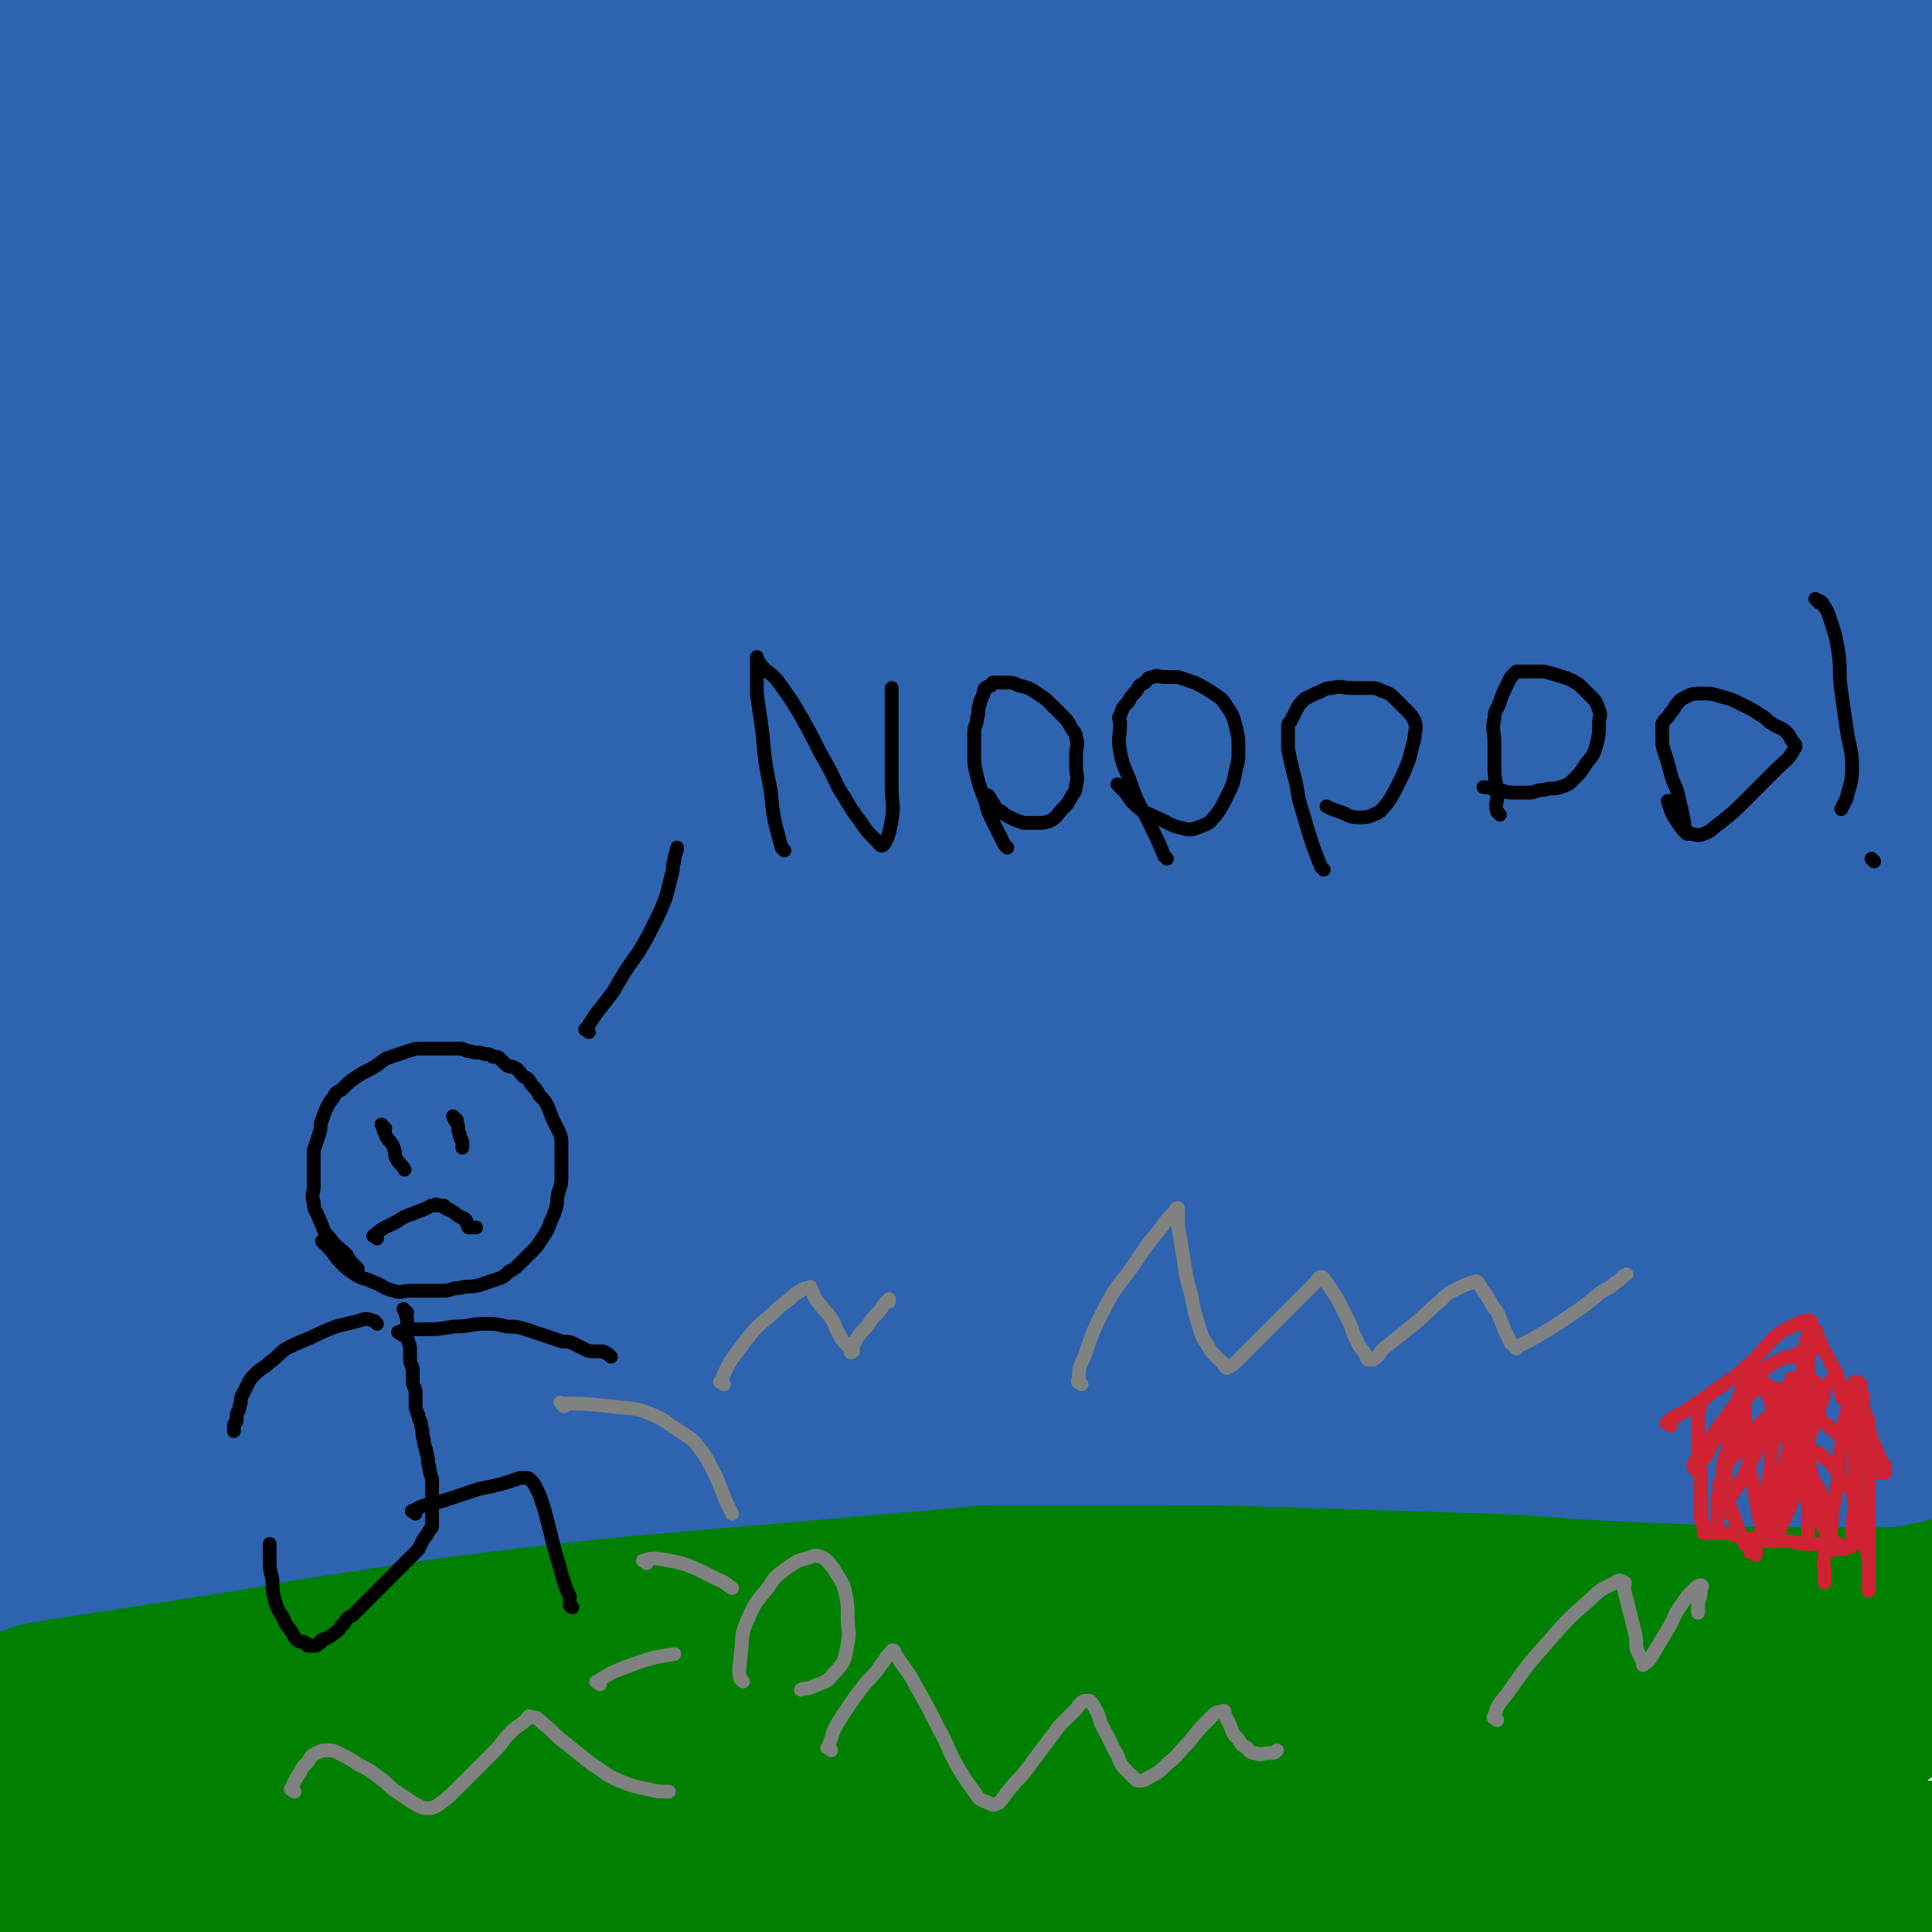 <svg viewBox='0 0 702 702' version='1.1' xmlns='http://www.w3.org/2000/svg' xmlns:xlink='http://www.w3.org/1999/xlink'><g fill='none' stroke='#008000' stroke-width='70' stroke-linecap='round' stroke-linejoin='round'><path d='M97,584c-1,-1 -2,-2 -1,-1 14,0 15,1 30,2 20,2 20,2 41,3 25,2 25,2 51,3 28,1 28,1 56,2 25,0 25,0 51,0 27,0 27,0 54,0 23,0 23,0 46,-1 20,-1 20,-1 40,-2 16,-1 16,0 33,-1 14,-1 14,-1 29,-2 11,0 11,0 22,0 6,0 6,0 12,0 1,0 4,0 3,0 -11,0 -14,1 -27,1 -27,1 -27,0 -53,1 -31,1 -31,1 -61,3 -32,2 -32,2 -65,4 -30,2 -30,2 -60,5 -28,2 -28,3 -57,5 -27,2 -27,1 -54,3 -25,2 -25,2 -51,4 -22,2 -22,2 -43,3 -15,1 -15,1 -30,1 -11,0 -11,0 -22,0 -4,0 -7,0 -8,0 -1,0 3,0 5,0 14,-1 14,-1 28,-2 27,-2 27,-3 54,-5 27,-2 27,-1 54,-2 31,-1 31,-1 62,-2 30,-1 30,-2 60,-3 29,-1 29,-1 58,-2 27,-1 27,-1 54,-2 26,-1 26,-1 51,-3 25,-2 24,-3 49,-4 24,-2 24,-1 48,-2 21,-1 21,0 43,-1 18,0 18,-1 35,-1 13,0 14,0 27,0 8,0 8,1 16,1 4,0 8,0 8,0 -2,0 -6,0 -12,0 -30,0 -30,-1 -60,-1 -30,0 -30,0 -61,0 -29,0 -29,0 -59,0 -33,0 -33,0 -65,0 -32,0 -32,0 -64,0 -29,0 -29,0 -58,0 -30,0 -30,-1 -61,0 -28,0 -28,1 -57,2 -27,1 -27,1 -54,3 -25,2 -24,3 -49,5 -21,2 -21,2 -43,3 -17,1 -17,1 -35,2 -8,0 -13,0 -16,0 -2,0 3,-1 6,-1 31,-4 31,-3 61,-7 25,-3 25,-4 50,-7 30,-3 30,-3 60,-5 31,-3 31,-3 63,-5 29,-2 29,-1 59,-2 30,-1 30,-2 61,-3 29,-1 29,-1 58,-2 26,-1 26,-1 52,-2 22,-1 22,-1 45,-2 23,-1 23,-1 45,-2 21,-1 21,-1 42,-1 18,0 18,0 36,0 15,0 15,1 30,1 12,0 12,0 24,0 5,0 5,0 11,0 4,0 5,0 7,0 1,0 -1,0 -2,0 -2,0 -2,0 -3,0 -10,0 -10,1 -20,1 -23,1 -23,0 -46,1 -24,1 -24,2 -48,4 -25,2 -25,2 -51,4 -30,2 -30,2 -60,5 -30,3 -30,3 -61,5 -30,2 -30,2 -60,4 -29,2 -29,3 -57,5 -26,2 -26,2 -52,4 -22,2 -22,2 -44,4 -18,2 -18,2 -36,3 -14,1 -14,1 -28,2 -9,1 -9,0 -17,1 -4,0 -4,1 -8,1 -1,0 -2,0 -1,0 1,0 2,0 4,0 13,0 13,0 25,0 26,0 26,0 52,1 27,1 27,2 53,3 28,1 28,1 55,2 30,1 30,1 59,2 29,1 29,1 58,1 23,0 23,0 45,0 23,0 23,0 45,-1 23,-1 23,-1 46,-1 18,-1 18,0 36,-1 16,0 16,-1 32,-1 12,0 12,0 23,1 11,0 11,0 22,1 6,0 6,0 12,1 3,0 4,0 6,1 0,0 0,1 -1,1 -4,1 -4,0 -8,1 -23,3 -22,4 -45,7 -28,4 -28,4 -57,7 -25,3 -25,4 -50,6 -28,3 -28,3 -57,5 -30,2 -30,1 -59,3 -24,1 -24,2 -48,3 -26,1 -26,1 -53,2 -29,1 -29,2 -57,3 -26,1 -26,1 -52,2 -24,1 -24,1 -47,1 -20,0 -20,0 -40,-1 -17,-1 -17,-1 -34,-2 -13,-1 -13,0 -26,-1 -10,0 -10,-1 -19,-1 -2,0 -5,0 -4,0 0,0 2,0 4,0 12,1 12,1 24,2 25,1 25,1 50,2 25,1 25,1 51,2 29,1 29,2 58,3 32,1 32,0 63,2 28,2 28,3 55,5 28,2 28,2 56,4 25,2 25,3 50,5 25,2 25,1 50,2 22,1 22,1 45,1 20,0 20,-1 40,-1 17,0 17,0 35,0 11,0 11,0 23,0 7,0 7,-1 14,-1 3,0 5,0 6,0 1,0 -1,0 -2,0 -5,0 -5,0 -9,0 -18,0 -18,0 -37,0 -22,0 -22,0 -45,0 -25,0 -25,0 -51,1 -33,1 -33,2 -67,4 -31,2 -31,2 -62,4 -28,2 -28,1 -56,3 -28,2 -28,2 -56,3 -30,2 -30,2 -60,3 -27,1 -27,2 -54,2 -19,0 -19,0 -38,-1 -19,-1 -19,-1 -37,-2 -18,-1 -18,-1 -35,-3 -14,-2 -14,-2 -28,-4 -6,-1 -6,-1 -11,-3 -3,-1 -3,-1 -5,-2 0,0 0,-1 0,-1 1,-1 1,-1 2,-1 2,-1 2,0 3,-1 2,-1 2,-1 3,-2 2,-1 2,-1 3,-2 2,-1 2,-1 3,-2 2,-1 2,-1 3,-2 1,-1 1,-1 2,-2 1,-1 0,-1 1,-2 1,-1 1,-1 2,-2 0,-1 0,-1 0,-2 0,-1 0,-1 0,-2 0,-1 0,-1 0,-1 0,-1 0,-1 0,-2 0,-1 0,-1 0,-2 0,-1 0,-1 0,-2 1,-2 1,-1 2,-3 1,-1 0,-1 1,-2 1,-2 1,-2 2,-3 2,-2 1,-2 3,-4 2,-2 2,-2 4,-4 2,-2 2,-2 5,-4 3,-2 3,-2 6,-4 4,-2 4,-2 8,-4 4,-2 4,-2 8,-4 4,-2 4,-2 8,-4 10,-4 10,-5 21,-8 16,-6 16,-6 32,-10 18,-5 18,-6 35,-9 18,-4 18,-3 37,-5 21,-2 21,-2 42,-4 23,-2 23,-1 46,-3 22,-1 22,-2 44,-3 21,-1 21,-1 42,-2 20,-1 20,-1 40,-1 18,0 18,0 37,0 15,0 15,0 31,0 10,0 10,0 20,1 4,0 12,1 9,1 -17,0 -25,-1 -49,-1 -27,-1 -27,-1 -55,-1 -31,0 -31,0 -62,0 -32,0 -32,1 -65,1 -30,1 -30,0 -61,1 -30,1 -30,1 -60,3 -28,1 -28,1 -57,3 -26,1 -26,1 -52,3 -21,1 -21,1 -42,3 -4,0 -6,1 -8,2 -1,0 1,0 3,0 24,1 24,1 48,1 29,0 29,-1 59,-1 28,-1 28,0 57,-1 30,-1 30,-1 60,-2 30,-1 30,0 60,0 29,0 29,-1 58,-1 29,-1 29,-1 58,-1 28,0 28,0 55,0 26,0 26,-1 52,-1 27,-1 27,0 55,-1 24,0 24,0 47,-1 20,-1 20,-2 39,-2 16,-1 16,0 31,0 10,0 10,-1 21,-1 4,0 4,0 8,0 2,0 4,0 5,0 0,0 -2,1 -2,1 0,1 1,0 2,0 0,0 0,1 0,1 0,1 0,1 0,1 0,1 0,1 0,1 -1,2 -1,1 -2,3 -2,5 -1,5 -4,9 -5,7 -5,7 -11,13 -8,8 -7,9 -16,15 -13,9 -14,7 -27,15 -10,5 -9,6 -19,11 -8,4 -8,4 -16,8 -6,3 -5,3 -11,6 -4,2 -4,1 -7,3 -2,1 -3,2 -3,3 0,0 1,-1 2,-1 2,0 3,0 5,1 12,3 12,3 24,5 11,2 11,3 22,4 12,2 12,1 24,2 10,0 10,0 20,0 6,0 6,0 11,0 3,0 4,0 6,0 1,0 0,1 0,1 0,1 0,2 -1,2 -5,3 -5,2 -10,4 -12,4 -12,4 -23,7 -15,4 -15,4 -30,7 -12,3 -12,3 -25,5 -10,2 -10,2 -20,3 -7,1 -7,1 -14,2 -4,0 -7,1 -7,0 0,0 2,-1 5,-2 13,-3 13,-3 27,-5 15,-3 15,-2 31,-4 15,-2 15,-3 31,-5 12,-2 12,-2 24,-4 '/></g>
<g fill='none' stroke='#2D63AF' stroke-width='70' stroke-linecap='round' stroke-linejoin='round'><path d='M63,483c-1,-1 -1,-1 -1,-1 -1,-1 -1,-1 -1,-1 -1,-1 -2,0 -1,0 0,0 0,0 1,0 2,0 2,0 5,0 18,1 18,1 37,2 30,2 30,2 60,3 35,2 35,2 70,3 36,1 36,1 72,2 38,1 38,2 76,3 33,1 33,1 66,2 29,1 29,1 57,2 24,1 24,1 48,2 20,1 20,0 40,1 14,1 14,1 27,2 7,0 7,0 13,0 2,0 3,0 3,0 0,0 -1,0 -3,0 -18,-1 -18,-1 -37,-2 -29,-2 -29,-2 -58,-4 -31,-2 -31,-3 -61,-4 -35,-2 -35,-1 -69,-2 -33,-1 -33,-1 -67,-1 -30,0 -30,0 -60,1 -28,1 -28,0 -57,2 -28,2 -28,2 -56,5 -26,3 -26,3 -52,6 -20,3 -20,3 -40,5 -15,2 -15,1 -30,3 -12,1 -12,2 -23,3 -3,0 -7,0 -6,0 4,0 8,-1 16,-1 25,-2 25,-2 51,-3 24,-1 24,-2 48,-2 28,-1 28,0 55,0 33,0 33,0 65,1 31,0 31,1 62,1 33,1 33,1 66,1 29,0 29,0 58,0 28,0 28,0 55,0 27,0 27,0 54,0 23,0 23,-1 45,0 18,0 18,1 36,2 14,1 14,1 28,2 11,1 11,1 21,2 5,0 5,1 9,1 2,0 4,0 5,0 0,0 -2,0 -3,0 -1,0 -1,1 -2,1 -21,0 -21,0 -43,0 -24,-1 -24,-1 -49,-2 -25,-1 -25,-2 -51,-3 -32,-1 -32,-1 -65,-2 -31,-1 -31,-1 -63,-1 -32,0 -32,0 -63,0 -29,0 -29,0 -57,0 -28,0 -28,0 -56,1 -24,1 -24,1 -49,3 -22,2 -22,2 -44,4 -18,2 -18,1 -36,3 -13,2 -13,2 -26,4 -8,1 -8,2 -16,3 -4,1 -4,1 -7,1 -1,0 -2,0 -1,0 0,0 1,0 2,0 0,0 0,1 0,2 0,0 1,-1 1,-1 1,0 1,0 1,0 1,0 0,1 0,1 -2,1 -2,1 -4,2 -8,2 -8,2 -16,4 -9,3 -10,2 -19,5 -9,3 -9,3 -17,6 -7,2 -7,1 -13,4 -2,1 -2,1 -3,3 0,1 0,2 0,2 0,0 0,-1 0,-1 10,-2 10,-2 21,-4 26,-4 26,-4 52,-8 27,-4 27,-5 55,-9 32,-5 32,-5 64,-9 35,-4 35,-4 70,-7 35,-3 35,-3 69,-6 37,-3 37,-4 73,-7 34,-3 34,-3 67,-6 30,-3 30,-3 60,-5 30,-2 30,-2 60,-3 25,-1 25,-1 50,-2 21,-1 21,-1 42,-2 11,0 11,0 22,0 4,0 7,0 8,0 1,0 -2,0 -5,0 -31,-1 -31,-1 -62,-3 -31,-2 -31,-2 -63,-4 -32,-2 -32,-2 -63,-4 -39,-2 -39,-3 -77,-5 -36,-2 -36,-2 -72,-3 -34,-1 -34,-1 -68,-2 -33,-1 -33,-1 -65,-1 -29,0 -29,0 -58,0 -26,0 -26,0 -52,1 -22,1 -22,1 -45,2 -18,1 -18,1 -36,1 -11,0 -11,0 -23,0 -2,0 -3,-1 -5,-1 0,0 0,0 1,0 21,-1 21,-1 41,-3 33,-3 33,-4 66,-7 36,-3 36,-2 73,-4 43,-2 43,-2 86,-4 40,-2 40,-1 80,-2 38,-1 38,-1 75,-2 32,-1 32,-1 65,-2 31,-1 31,-1 62,-2 30,-1 30,-1 59,-2 21,-1 21,-1 43,-2 12,0 12,0 24,0 2,0 4,0 5,0 0,0 -2,1 -3,1 -24,2 -24,2 -48,3 -41,2 -41,2 -82,3 -42,1 -42,1 -83,2 -47,1 -47,0 -93,1 -44,0 -44,0 -87,1 -35,0 -35,0 -69,1 -35,1 -35,1 -70,2 -29,1 -29,2 -58,3 -26,1 -26,1 -52,2 -20,1 -20,1 -41,1 -7,0 -9,0 -13,0 -1,0 1,0 2,0 30,-3 30,-2 61,-6 30,-4 30,-5 60,-9 36,-5 37,-4 74,-8 39,-4 39,-4 79,-8 40,-3 40,-3 80,-6 37,-2 37,-2 73,-4 35,-2 35,-1 69,-3 31,-1 31,-1 63,-3 28,-1 28,-1 57,-3 21,-2 21,-2 43,-4 17,-2 17,-2 33,-4 7,-1 7,-2 14,-3 2,0 5,0 5,0 -1,0 -3,0 -5,0 -29,0 -29,-1 -58,-1 -36,-1 -36,-1 -72,-1 -44,0 -44,0 -87,1 -45,1 -45,1 -91,3 -37,2 -37,2 -75,4 -37,2 -37,2 -75,5 -34,3 -34,3 -68,6 -30,3 -30,3 -59,6 -26,3 -26,3 -51,5 -24,2 -24,1 -48,2 -11,0 -12,0 -22,0 -1,0 -3,-1 -2,-1 46,-7 47,-7 95,-13 33,-4 33,-4 66,-8 35,-4 35,-3 71,-7 36,-3 36,-3 73,-7 36,-3 36,-3 72,-7 33,-3 33,-4 67,-7 32,-3 32,-3 64,-6 30,-3 30,-4 60,-7 27,-3 27,-3 55,-6 23,-3 23,-4 47,-7 16,-2 16,-2 32,-4 4,-1 4,-1 8,-1 '/><path d='M34,415c-1,-1 -2,-1 -1,-1 42,-13 43,-13 87,-24 28,-8 28,-8 56,-15 30,-7 30,-7 61,-14 29,-6 30,-6 59,-11 27,-5 27,-5 55,-9 26,-4 26,-4 53,-7 24,-3 24,-3 49,-6 21,-2 21,-3 43,-4 18,-1 18,0 36,-1 11,0 11,-1 22,-1 4,0 11,0 9,0 -5,1 -11,1 -22,2 -36,3 -36,3 -71,6 -36,3 -36,3 -72,7 -33,3 -33,3 -66,7 -34,4 -34,5 -68,9 -32,4 -32,3 -64,7 -26,3 -26,3 -52,7 -23,3 -23,4 -46,7 -23,4 -23,4 -47,7 -21,3 -21,3 -43,6 -10,1 -10,1 -19,2 -2,0 -3,0 -3,0 0,-1 2,-1 4,-2 28,-8 29,-6 57,-14 26,-8 25,-11 52,-18 26,-8 26,-7 53,-13 26,-6 26,-5 53,-10 26,-5 26,-5 53,-9 26,-4 26,-4 53,-8 24,-4 24,-4 48,-7 22,-3 22,-3 44,-6 20,-2 20,-2 39,-4 15,-2 15,-2 30,-4 12,-2 12,-2 25,-3 9,-1 9,-1 19,-2 6,-1 6,-1 12,-1 3,0 6,0 6,0 0,0 -2,0 -5,0 -13,1 -13,1 -27,3 -34,5 -34,5 -69,10 -32,4 -32,5 -63,9 -28,4 -28,3 -55,6 -27,3 -27,2 -54,5 -27,3 -27,3 -54,6 -24,2 -24,2 -48,4 -21,2 -21,3 -43,5 -19,2 -19,1 -38,2 -15,1 -15,1 -31,1 -12,0 -12,0 -24,-1 -6,0 -7,0 -11,-2 -1,-1 -1,-2 0,-3 1,-1 1,-1 3,-2 20,-8 20,-6 40,-14 22,-9 21,-12 42,-20 23,-9 23,-8 46,-15 24,-7 24,-7 48,-12 24,-5 24,-4 47,-8 21,-3 21,-4 42,-6 19,-2 19,-1 37,-2 15,-1 15,-2 30,-2 9,0 9,0 19,1 4,0 5,1 8,1 0,0 -1,0 -1,0 -1,1 -1,1 -2,2 -13,6 -13,6 -26,11 -22,9 -22,9 -45,17 -20,8 -20,8 -41,15 -23,8 -22,8 -45,15 -23,7 -23,7 -47,12 -21,4 -21,4 -42,7 -18,3 -18,3 -36,4 -15,1 -15,1 -30,0 -15,-1 -15,0 -30,-3 -10,-2 -10,-2 -19,-6 -4,-2 -5,-2 -7,-5 -1,-2 0,-3 0,-5 0,-1 0,-1 0,-1 12,-11 12,-11 25,-21 17,-12 17,-13 35,-23 19,-11 19,-10 39,-18 22,-8 22,-9 44,-14 22,-6 22,-5 44,-8 24,-3 24,-3 49,-5 23,-2 23,-2 46,-2 23,0 23,0 46,1 23,1 23,1 46,3 20,2 20,2 41,6 19,4 19,4 38,9 17,5 17,4 34,10 14,5 14,5 29,12 12,5 12,5 23,12 9,6 9,6 17,14 6,6 6,6 10,13 3,6 2,7 4,13 1,4 1,4 1,7 -1,4 -1,4 -3,8 -3,7 -3,8 -7,14 -5,7 -5,7 -11,12 -6,5 -6,6 -13,9 -7,4 -7,4 -15,5 -10,2 -10,1 -20,1 -13,-1 -13,0 -26,-3 -14,-3 -14,-4 -28,-9 -12,-5 -13,-4 -24,-11 -9,-5 -9,-6 -17,-13 -6,-6 -7,-6 -11,-13 -3,-5 -3,-6 -4,-12 -1,-4 -1,-5 0,-9 5,-17 5,-18 13,-34 7,-14 7,-14 17,-26 11,-12 11,-12 25,-21 12,-9 12,-9 26,-14 15,-6 15,-6 31,-9 15,-3 15,-3 31,-3 14,0 15,0 29,2 15,2 15,2 29,7 13,5 13,5 26,12 10,6 10,6 19,13 10,7 10,7 18,15 7,7 7,8 11,16 4,8 4,8 6,16 2,8 1,8 2,15 1,5 1,5 1,10 0,6 0,6 -1,12 -1,9 0,10 -3,18 -4,8 -4,8 -11,14 -9,8 -9,7 -19,12 -8,4 -8,5 -17,7 -9,2 -10,1 -19,1 -7,0 -8,0 -14,-2 -8,-2 -8,-3 -15,-7 -6,-4 -7,-3 -12,-9 -6,-7 -6,-7 -9,-15 -5,-11 -4,-12 -7,-23 -3,-12 -3,-12 -4,-23 -1,-10 -1,-10 0,-20 1,-8 1,-8 3,-15 2,-6 2,-6 4,-11 1,-4 1,-4 3,-7 2,-3 2,-3 5,-5 4,-3 4,-3 8,-6 4,-2 4,-3 9,-4 5,-1 5,-1 10,-1 5,0 5,0 10,1 5,1 5,1 10,4 5,3 5,3 10,7 6,5 6,5 11,12 5,8 4,8 9,16 5,8 6,8 10,16 4,8 4,8 6,17 2,8 1,8 2,16 0,6 1,6 0,12 -1,6 -1,6 -4,11 -2,5 -3,5 -6,9 -4,4 -4,4 -8,7 -4,3 -4,3 -8,4 -4,1 -5,1 -9,1 -3,0 -3,0 -5,-1 -2,-1 -3,-1 -4,-3 -3,-5 -4,-5 -5,-11 -3,-11 -3,-11 -4,-21 -1,-11 0,-11 1,-22 1,-11 2,-11 4,-21 2,-9 2,-9 5,-18 3,-8 3,-8 6,-15 3,-6 3,-6 6,-11 2,-4 2,-5 4,-9 1,-2 1,-2 3,-4 1,-1 1,-1 2,-1 0,-1 -1,0 -2,1 0,0 0,1 0,1 -1,2 -1,2 -3,3 -9,8 -8,8 -17,15 -14,11 -14,11 -28,22 -13,10 -13,10 -26,20 -11,8 -11,9 -21,17 -7,6 -7,5 -14,11 -3,3 -6,5 -6,6 0,1 4,-1 7,-2 14,-4 14,-4 29,-8 16,-5 16,-5 32,-9 13,-4 12,-4 26,-7 9,-2 9,-2 18,-4 5,-1 5,-1 9,-2 2,0 3,-2 3,-1 0,0 -1,0 -2,1 0,0 0,0 -1,0 '/><path d='M60,272c-1,-1 -2,-1 -1,-1 6,-4 7,-4 15,-7 21,-9 21,-10 42,-18 23,-10 24,-10 48,-18 28,-9 28,-10 55,-18 31,-9 31,-9 62,-17 31,-7 31,-8 63,-13 27,-5 27,-4 55,-6 26,-2 26,-3 51,-3 24,0 24,0 48,1 16,0 16,0 31,1 14,1 14,2 28,4 13,2 13,2 25,5 10,3 9,4 18,7 4,2 4,2 7,3 '/><path d='M36,274c-1,-1 -2,-1 -1,-1 19,-10 20,-10 41,-19 28,-12 28,-13 56,-25 31,-12 31,-13 62,-24 30,-11 30,-11 60,-21 29,-9 30,-9 59,-16 28,-7 28,-7 57,-13 25,-5 25,-5 51,-9 25,-3 25,-3 50,-5 21,-2 21,-3 41,-4 15,-1 15,-1 29,-1 13,0 13,0 26,0 12,0 12,0 23,1 7,0 7,0 14,1 3,0 3,1 6,1 1,0 2,0 2,0 -3,0 -4,1 -7,1 '/><path d='M31,235c-1,-1 -2,-1 -1,-1 6,-3 7,-3 14,-6 33,-14 33,-15 66,-28 32,-14 32,-13 65,-25 41,-15 41,-15 82,-28 39,-13 39,-14 79,-24 32,-9 33,-9 66,-15 20,-4 20,-4 41,-7 18,-2 18,-2 36,-3 16,-1 16,-1 32,-2 13,-1 13,-1 26,-1 9,0 9,1 17,2 5,1 5,0 10,1 2,0 2,1 3,2 '/><path d='M75,210c-1,-1 -2,-1 -1,-1 7,-1 9,4 16,0 36,-18 34,-24 70,-43 26,-14 27,-13 55,-23 33,-12 34,-12 68,-23 28,-9 28,-10 58,-17 26,-6 26,-5 53,-9 22,-4 22,-5 44,-7 19,-2 19,-1 38,-2 14,-1 14,-1 29,-1 8,0 8,0 15,0 6,0 6,0 11,1 7,1 7,2 13,3 0,0 0,0 0,0 '/><path d='M50,175c-1,-1 -2,-1 -1,-1 8,-1 10,4 18,0 34,-15 32,-21 66,-39 23,-12 24,-11 48,-21 27,-10 27,-10 55,-19 25,-8 25,-8 51,-15 24,-6 24,-7 49,-12 21,-4 21,-4 42,-6 17,-2 17,-2 35,-3 15,-1 15,-1 30,-1 8,0 8,-1 16,0 6,0 6,1 11,2 '/><path d='M39,169c-1,-1 -2,-1 -1,-1 14,-9 15,-9 31,-17 12,-6 12,-6 24,-12 12,-6 12,-6 25,-12 12,-5 12,-5 25,-10 11,-4 11,-4 23,-8 9,-3 9,-2 19,-5 9,-2 9,-3 18,-5 8,-2 8,-1 16,-3 6,-1 6,-2 12,-3 6,-1 6,-1 12,-2 8,-1 8,-1 16,-2 9,-1 9,-2 17,-3 9,-2 9,-1 17,-3 8,-1 8,-1 15,-3 7,-1 7,-1 13,-3 5,-1 5,-1 9,-3 2,-1 2,-1 4,-2 2,-1 3,-1 3,-1 0,-1 -1,-1 -2,-1 -1,0 0,-1 -1,-1 -2,-1 -3,-1 -5,-1 -6,-1 -6,-2 -11,-2 -21,-1 -21,-1 -41,-1 -23,1 -23,1 -46,3 -19,2 -19,2 -38,5 -23,4 -23,4 -45,9 -21,4 -20,5 -41,10 -15,4 -16,3 -31,7 -11,3 -11,5 -22,8 -13,4 -14,3 -27,7 -7,2 -7,3 -13,6 -4,2 -4,2 -7,4 -2,1 -3,2 -3,3 0,0 1,-1 3,-1 0,0 1,0 1,0 10,-1 10,0 19,-2 24,-5 24,-5 47,-11 20,-6 19,-7 39,-14 21,-8 22,-7 43,-15 21,-8 21,-8 42,-16 18,-7 18,-7 36,-13 14,-5 14,-4 29,-8 9,-3 9,-3 19,-5 5,-1 11,-3 9,-2 -5,4 -11,6 -23,12 -22,10 -22,10 -45,20 -18,9 -18,9 -37,18 -20,9 -20,9 -39,19 -18,10 -18,11 -35,21 -14,8 -14,8 -27,17 -10,7 -10,7 -19,14 -7,6 -7,6 -14,13 -7,7 -8,6 -13,13 -3,4 -2,4 -4,8 -4,8 -4,8 -7,15 -3,8 -4,8 -6,16 -2,7 -1,7 -3,14 -1,6 -2,6 -3,11 -1,4 -2,4 -2,8 -1,3 0,3 0,6 0,3 -1,3 -1,5 0,2 0,2 0,3 0,1 0,2 0,2 0,-1 0,-2 0,-3 0,-2 1,-1 1,-3 1,-4 1,-4 2,-8 1,-7 1,-7 2,-13 1,-7 1,-7 1,-14 0,-8 0,-8 0,-16 0,-6 0,-6 0,-13 0,-7 0,-7 0,-13 0,-6 -1,-6 -1,-12 0,-7 0,-7 0,-14 -1,-7 -1,-7 -2,-14 -1,-8 -2,-8 -2,-16 -1,-9 0,-9 0,-18 0,-9 0,-9 0,-17 0,-7 -1,-7 -1,-14 0,-7 0,-7 0,-13 0,-6 0,-6 0,-11 0,-4 0,-4 0,-8 0,-4 0,-4 1,-7 1,-5 0,-5 2,-9 2,-5 3,-5 5,-9 2,-4 1,-5 4,-8 3,-4 4,-3 7,-6 3,-3 3,-3 6,-5 4,-2 4,-2 8,-3 4,-1 4,0 8,-1 5,-1 4,-1 9,-2 8,-1 8,-1 15,-1 10,0 10,0 20,0 11,0 11,0 22,0 12,0 12,0 24,0 13,0 13,0 26,0 13,0 13,0 26,1 13,1 13,1 25,2 12,1 12,1 25,1 12,1 12,0 25,1 12,0 12,0 24,1 12,0 12,1 23,1 10,0 10,0 20,0 11,0 11,0 22,-1 10,0 10,0 20,-1 9,0 9,0 19,-1 8,0 8,0 16,-1 7,0 7,0 15,-1 5,-1 5,-1 11,-2 3,0 3,0 7,0 1,0 4,0 3,0 -2,0 -4,0 -8,0 -17,2 -17,2 -33,4 -21,3 -21,3 -41,6 -21,3 -20,3 -41,7 -21,4 -21,4 -42,7 -22,4 -22,4 -43,7 -21,3 -21,3 -42,6 -17,2 -17,3 -34,5 -15,2 -15,2 -30,4 -14,2 -14,2 -28,4 -11,2 -11,2 -22,4 -9,2 -9,2 -17,3 -5,1 -5,0 -10,1 -2,0 -3,0 -4,1 0,0 1,0 1,1 0,0 0,1 0,1 0,1 1,0 1,1 1,1 1,1 1,2 1,1 0,1 1,2 1,1 1,1 2,2 3,2 2,3 5,4 7,3 7,3 14,3 15,1 15,1 29,0 19,-1 19,-1 37,-3 23,-3 23,-4 45,-8 21,-4 21,-5 42,-9 22,-4 22,-4 44,-8 19,-4 19,-4 39,-7 20,-3 20,-3 41,-6 19,-3 19,-3 39,-6 15,-3 15,-3 31,-5 16,-2 16,-2 32,-4 16,-2 16,-2 32,-3 15,-1 15,-1 30,-2 15,-1 15,0 29,-1 12,0 12,-1 23,-1 10,0 10,1 19,2 8,1 8,1 15,2 6,1 6,1 12,3 5,2 5,2 9,4 3,1 3,1 6,3 1,1 1,1 2,2 0,1 0,1 0,2 0,1 1,1 1,2 0,2 0,3 0,5 0,5 1,5 1,10 1,8 1,8 1,15 0,10 1,10 0,19 -1,10 -2,10 -3,19 -2,10 -1,10 -3,19 -2,9 -2,9 -4,17 -3,8 -3,8 -6,16 -3,8 -3,8 -6,16 -3,7 -3,7 -6,13 -3,6 -4,6 -7,12 -2,4 -2,4 -4,8 -1,3 -1,3 -3,5 -1,1 -1,1 -1,2 -1,0 -1,-1 -1,-1 -2,-2 -2,-1 -3,-3 -4,-5 -4,-5 -7,-10 -5,-7 -5,-7 -9,-15 -5,-9 -5,-9 -10,-19 -5,-10 -5,-10 -10,-21 -4,-10 -4,-10 -8,-21 -4,-9 -4,-9 -7,-19 -3,-7 -3,-7 -5,-14 -2,-7 -2,-7 -4,-14 -1,-6 -1,-6 -2,-12 0,-4 0,-4 0,-9 0,-2 0,-3 0,-5 0,-2 0,-2 1,-3 1,-2 1,-2 3,-4 1,-2 1,-2 3,-3 2,-1 2,-1 4,-1 2,0 2,0 4,0 3,0 3,-1 5,0 4,1 4,1 8,3 9,5 9,4 17,10 9,6 9,7 17,14 8,7 8,7 15,15 8,9 7,9 14,18 7,10 7,10 14,19 8,11 7,11 15,21 7,9 8,8 14,17 5,7 5,7 9,15 3,6 3,7 5,13 2,6 2,6 3,12 1,3 1,3 1,6 0,3 0,3 0,5 0,1 0,1 0,2 0,2 0,2 0,3 0,1 0,2 0,2 0,0 0,0 0,-1 0,-3 0,-3 0,-7 -1,-13 -2,-13 -3,-27 -1,-13 0,-13 0,-27 0,-12 0,-12 -1,-23 -1,-10 -1,-10 -2,-20 -1,-9 -2,-9 -3,-18 -1,-10 0,-10 -1,-19 -1,-10 -1,-10 -2,-19 -1,-8 -1,-8 -2,-16 -1,-8 -1,-8 -1,-16 0,-7 1,-7 0,-14 0,-6 -2,-6 -2,-11 0,-4 1,-4 2,-8 0,-3 0,-3 0,-6 0,-2 0,-2 0,-3 0,-1 0,-1 0,-1 0,-1 1,0 1,0 0,1 0,1 0,2 0,0 0,0 0,0 0,2 -1,2 -1,3 0,3 0,3 0,6 0,8 1,8 1,16 0,10 0,10 0,20 0,11 0,11 0,22 0,11 0,11 0,21 1,11 1,11 2,21 0,9 0,9 0,18 1,9 1,9 2,18 1,12 0,12 1,23 1,10 1,10 2,20 1,11 0,11 1,22 1,11 1,11 2,22 1,7 1,7 1,15 0,4 0,4 0,9 0,3 -1,3 0,5 0,2 1,2 2,4 0,1 0,1 0,2 0,1 0,1 0,2 0,1 0,2 0,2 0,-1 0,-1 0,-2 0,-3 0,-3 0,-6 -1,-9 -1,-9 -2,-18 -1,-12 -2,-12 -3,-23 -2,-14 -1,-14 -3,-28 -1,-13 -1,-13 -3,-26 -2,-12 -3,-12 -5,-23 -2,-11 -2,-11 -4,-21 -2,-10 -2,-10 -5,-20 -3,-12 -3,-12 -6,-23 -3,-10 -3,-10 -7,-20 -3,-8 -2,-8 -6,-16 -3,-5 -3,-5 -7,-10 -3,-4 -3,-4 -7,-6 -3,-2 -4,-1 -7,-1 -2,0 -2,0 -3,1 -10,5 -11,4 -20,10 -14,9 -14,9 -27,20 -13,11 -13,12 -24,25 -10,13 -10,13 -19,27 -7,11 -7,11 -13,23 -7,14 -7,14 -13,29 -6,18 -6,18 -11,37 -6,23 -7,23 -10,45 -3,22 -3,22 -3,45 0,17 2,17 3,34 '/></g>
<g fill='none' stroke='#000000' stroke-width='5' stroke-linecap='round' stroke-linejoin='round'><path d='M130,461c-1,-1 -1,-1 -1,-1 -2,-2 -2,-2 -3,-4 -3,-3 -4,-3 -6,-6 -3,-3 -2,-3 -4,-7 -1,-3 -2,-3 -2,-6 -1,-3 0,-3 0,-6 0,-4 0,-4 0,-7 0,-3 0,-3 0,-6 1,-3 1,-3 2,-6 1,-3 0,-3 1,-5 1,-3 1,-3 2,-5 1,-2 1,-2 2,-3 1,-2 1,-2 3,-3 3,-3 3,-3 6,-5 3,-2 4,-2 7,-4 3,-2 2,-2 5,-3 3,-1 3,-1 6,-2 3,-1 3,-1 5,-1 1,0 1,0 2,0 2,0 2,0 3,0 2,0 2,0 4,0 3,0 3,0 5,0 2,0 2,1 4,1 3,1 3,0 5,1 2,0 2,0 3,1 2,0 2,0 3,1 1,1 1,1 2,2 1,1 2,0 3,1 2,1 2,2 3,3 2,1 2,1 3,3 2,2 2,2 3,4 2,2 2,2 3,4 1,2 1,3 2,5 1,2 1,2 2,4 1,2 1,3 1,5 0,3 0,3 0,6 0,3 0,3 0,5 0,3 0,3 -1,6 -1,3 0,3 -1,6 -1,3 -1,3 -2,5 -1,3 -1,3 -3,6 -2,3 -2,3 -4,5 -2,2 -2,2 -4,4 -2,2 -2,2 -4,3 -2,2 -2,2 -5,3 -3,1 -3,1 -6,2 -4,1 -4,0 -7,1 -3,0 -3,1 -6,1 -3,0 -3,0 -6,0 -3,0 -3,0 -6,0 -3,0 -3,1 -6,0 -4,-1 -4,-2 -7,-3 -4,-2 -4,-1 -7,-3 -3,-2 -3,-2 -5,-4 -3,-3 -2,-3 -5,-6 -1,-1 -1,-1 -2,-2 '/><path d='M140,410c-1,-1 -2,-2 -1,-1 0,0 0,1 1,3 1,3 2,2 3,5 1,2 0,2 1,4 1,2 2,2 3,4 '/><path d='M166,407c-1,-1 -2,-2 -1,-1 0,0 0,1 1,2 1,2 0,2 1,4 0,2 1,2 1,3 0,1 0,1 0,2 0,0 0,0 0,0 '/><path d='M137,450c-1,-1 -2,-1 -1,-1 3,-3 4,-3 8,-5 3,-2 3,-2 6,-3 2,-1 3,-1 5,-2 2,-1 1,-1 3,-1 1,-1 0,0 1,0 1,0 1,0 2,0 1,0 0,1 1,1 1,1 1,0 2,1 2,1 1,1 3,2 1,1 1,0 2,1 1,1 0,1 1,2 0,1 0,1 1,1 1,0 1,0 2,0 '/><path d='M148,477c-1,-1 -2,-2 -1,-1 0,1 1,2 1,5 0,2 0,2 0,4 0,3 1,3 1,5 0,2 0,2 0,4 0,2 1,2 1,4 0,2 0,2 0,4 0,2 1,2 1,4 0,2 0,2 0,3 0,3 0,3 1,5 0,2 1,2 1,4 1,3 0,3 1,5 0,3 1,3 1,5 1,3 0,3 1,5 0,3 1,3 1,5 0,2 0,2 0,4 0,1 0,1 0,1 0,1 0,1 0,1 0,1 0,1 0,2 0,1 0,1 0,1 0,1 0,1 0,1 0,1 0,1 0,1 0,1 0,1 0,1 0,1 0,1 0,1 0,1 0,1 0,1 0,1 0,1 0,2 0,1 0,1 -1,2 -1,2 -1,2 -2,3 -1,2 -1,2 -2,4 -2,2 -2,2 -4,4 -2,2 -2,2 -4,4 -2,2 -2,2 -4,4 -2,2 -2,2 -4,4 -2,2 -2,2 -4,4 -2,2 -2,2 -4,4 -2,1 -2,1 -3,3 -2,1 -1,2 -3,3 -1,1 -1,1 -3,2 -1,1 -1,0 -2,1 -1,0 0,1 -1,1 -1,1 -1,1 -2,1 -1,0 -1,0 -2,0 -1,0 0,-1 -1,-1 -1,-1 -2,0 -3,-1 -1,-1 -1,-1 -2,-3 -2,-3 -2,-2 -3,-5 -2,-3 -2,-3 -3,-6 -1,-4 -1,-4 -1,-8 -1,-4 -1,-4 -1,-7 0,-3 0,-3 0,-5 0,-1 0,-1 0,-1 '/><path d='M151,550c-1,-1 -2,-1 -1,-1 5,-3 6,-2 12,-4 6,-2 6,-2 12,-4 5,-1 5,-1 9,-2 3,-1 3,-1 6,-2 0,0 1,0 1,0 1,0 1,0 1,0 1,0 1,0 2,1 1,1 1,1 2,3 1,2 1,2 2,5 1,3 1,3 2,7 1,4 1,4 2,8 1,4 1,4 2,7 1,4 1,4 2,7 1,3 1,3 2,5 0,1 0,2 0,3 0,1 1,1 1,1 '/><path d='M137,481c-1,-1 -1,-1 -1,-1 -3,-1 -3,-1 -6,0 -4,1 -4,1 -8,2 -5,2 -5,2 -9,4 -5,2 -5,2 -9,4 -3,2 -3,3 -6,5 -2,2 -3,2 -5,4 -2,2 -2,2 -3,4 -1,2 -1,2 -2,4 -1,2 0,2 -1,4 0,2 -1,2 -1,3 0,1 0,1 0,2 0,1 -1,1 -1,2 0,1 0,1 0,2 '/><path d='M146,485c-1,-1 -2,-1 -1,-1 2,-1 3,-1 7,-1 7,0 7,0 13,-1 6,0 6,-1 11,-1 4,0 4,0 8,1 3,0 4,0 7,1 3,1 3,1 6,2 3,1 3,1 6,2 2,1 3,0 5,1 2,1 2,1 4,2 2,1 2,1 4,1 1,0 2,0 3,0 2,1 2,1 3,2 '/></g>
<g fill='none' stroke='#808282' stroke-width='5' stroke-linecap='round' stroke-linejoin='round'><path d='M393,503c-1,-1 -2,-1 -1,-1 0,-5 0,-5 2,-9 3,-9 3,-9 7,-17 5,-10 6,-9 12,-18 4,-6 4,-6 9,-12 2,-3 2,-3 5,-6 0,-1 1,-1 1,-1 0,2 0,3 0,6 1,6 1,6 2,12 1,7 1,7 3,14 1,6 1,6 3,12 1,4 2,4 4,8 2,2 2,2 4,4 1,1 1,2 2,2 2,-1 3,-2 5,-4 4,-4 4,-4 8,-8 4,-4 4,-4 9,-9 3,-3 3,-3 6,-6 2,-2 2,-2 4,-4 1,-1 1,-2 2,-2 1,0 1,1 2,2 2,3 2,3 4,6 2,4 2,4 4,8 2,4 1,4 3,7 1,3 2,3 3,5 1,1 0,1 1,2 0,0 1,0 2,0 0,0 0,0 0,0 3,-2 2,-3 5,-5 5,-4 5,-4 10,-8 5,-4 4,-4 9,-8 3,-3 3,-3 7,-5 2,-1 2,-1 5,-2 1,0 1,-1 2,0 1,1 1,2 2,3 2,3 2,3 3,5 2,3 2,2 3,5 1,2 1,3 2,5 1,2 1,2 2,4 1,1 1,1 2,2 0,0 0,-1 0,-1 1,0 1,0 1,0 2,-1 2,-1 4,-2 7,-4 7,-4 13,-8 6,-4 6,-4 11,-8 3,-3 4,-2 7,-5 2,-1 2,-2 4,-3 '/><path d='M302,636c-1,-1 -2,-1 -1,-1 2,-7 2,-7 6,-13 4,-6 4,-6 8,-11 3,-3 3,-3 5,-6 2,-2 1,-2 3,-4 1,-1 1,-2 2,-1 0,0 0,1 1,2 3,5 4,5 7,11 4,7 4,7 8,15 4,7 3,7 7,14 3,5 3,5 6,9 2,3 2,3 5,4 2,1 2,1 4,0 2,-2 2,-3 4,-5 3,-4 3,-3 6,-7 3,-4 3,-4 6,-8 3,-4 3,-4 6,-8 3,-3 3,-3 6,-6 1,-1 1,-2 3,-3 1,0 1,0 2,0 1,1 1,1 2,3 2,3 1,4 3,7 2,4 2,4 4,8 2,3 1,3 3,6 2,2 2,2 4,4 1,1 1,1 2,1 1,0 2,0 3,-1 4,-2 4,-2 7,-5 4,-3 4,-4 7,-7 3,-3 3,-4 6,-7 2,-2 2,-2 4,-4 1,-1 2,-1 3,-1 1,-1 1,0 1,1 1,2 1,2 2,4 1,3 1,3 3,5 1,2 1,2 3,3 1,1 1,2 3,2 2,1 3,0 5,0 2,0 2,0 3,-1 '/><path d='M544,625c-1,-1 -2,-1 -1,-1 1,-5 2,-5 5,-9 7,-10 7,-10 15,-19 7,-8 7,-8 15,-15 4,-4 5,-4 9,-6 1,-1 2,-1 3,0 1,0 0,1 0,2 1,4 1,4 2,8 1,4 1,4 2,8 1,4 0,4 1,7 1,2 1,2 2,4 0,0 0,1 0,1 1,-1 2,-1 3,-3 3,-5 3,-5 6,-10 3,-5 2,-5 5,-9 2,-3 2,-3 5,-6 1,-1 2,-1 2,-1 1,0 0,1 0,2 0,3 -1,3 -1,5 0,2 0,2 0,3 '/><path d='M107,651c-1,-1 -2,-1 -1,-1 1,-3 1,-3 3,-6 1,-2 1,-2 3,-4 1,-2 1,-2 3,-3 2,-1 2,-1 4,-1 2,0 2,0 4,1 4,2 4,2 7,4 4,2 4,2 8,5 3,2 3,3 6,5 3,2 3,2 6,4 2,1 3,2 5,2 2,0 2,0 4,-1 4,-3 4,-3 8,-7 6,-6 6,-6 12,-12 4,-4 3,-4 7,-8 2,-2 3,-2 5,-4 1,-1 1,-2 2,-1 2,0 2,0 4,2 4,3 4,4 8,7 5,4 5,4 10,8 5,3 5,4 10,6 5,2 5,2 10,3 4,1 4,1 8,1 '/><path d='M263,503c-1,-1 -2,-1 -1,-1 3,-8 4,-8 9,-15 4,-5 4,-5 9,-9 3,-3 3,-3 7,-6 2,-2 2,-2 4,-3 1,-1 2,-1 3,-1 1,-1 0,0 1,1 1,2 1,3 3,5 2,3 2,2 4,5 2,3 1,3 3,6 1,2 1,2 3,4 1,1 1,1 2,2 0,0 -1,1 -1,0 0,0 0,-1 1,-2 2,-4 2,-4 5,-7 2,-3 2,-3 4,-5 2,-2 1,-2 3,-4 0,0 1,0 1,0 0,0 0,0 0,-1 '/><path d='M205,511c-1,-1 -2,-2 -1,-1 7,0 9,0 18,1 7,1 8,0 15,3 5,2 5,3 10,6 4,3 4,2 7,6 4,5 3,5 6,10 2,5 2,5 4,10 1,2 1,2 2,4 '/><path d='M235,568c-1,-1 -2,-1 -1,-1 3,-1 4,-1 9,0 5,1 5,1 10,3 4,2 4,2 8,4 3,1 3,2 5,3 '/><path d='M218,612c-1,-1 -2,-1 -1,-1 6,-4 7,-4 15,-7 6,-2 7,-2 13,-3 '/><path d='M270,611c-1,-1 -1,-1 -1,-1 -1,-4 0,-4 0,-8 1,-6 0,-7 2,-12 3,-7 3,-7 8,-13 3,-5 4,-5 8,-8 3,-2 3,-2 7,-3 2,-1 3,-1 5,0 2,1 2,2 4,4 2,4 3,4 4,8 1,5 1,5 1,10 0,4 1,5 0,9 -1,6 -1,7 -5,11 -3,4 -4,3 -8,5 -2,1 -2,0 -4,1 '/></g>
<g fill='none' stroke='#000000' stroke-width='5' stroke-linecap='round' stroke-linejoin='round'><path d='M214,375c-1,-1 -2,-1 -1,-1 4,-7 5,-7 10,-14 4,-7 4,-7 9,-14 3,-5 3,-5 6,-11 2,-4 2,-4 4,-9 1,-4 1,-4 2,-8 1,-3 0,-3 1,-5 0,-3 1,-3 1,-5 '/><path d='M285,309c-1,-1 -1,-1 -1,-1 -3,-11 -3,-11 -4,-21 -2,-10 -2,-10 -3,-21 -1,-7 -1,-7 -2,-14 0,-5 0,-5 0,-9 0,-2 0,-4 0,-4 0,-1 0,1 1,2 3,4 4,3 7,7 5,7 5,7 9,14 4,7 4,8 8,15 4,7 3,7 7,13 3,5 3,5 6,9 2,3 2,3 5,6 1,1 2,3 3,2 2,-3 2,-4 3,-9 1,-6 0,-6 0,-12 0,-6 0,-6 0,-12 0,-4 0,-4 0,-9 0,-4 0,-4 0,-8 0,-1 0,-1 0,-3 0,-1 0,-1 0,-3 0,-1 0,-1 0,-1 '/><path d='M366,308c-1,-1 -1,-1 -1,-1 -2,-4 -2,-4 -4,-8 -2,-4 -2,-4 -3,-8 -2,-5 -2,-5 -3,-9 -1,-4 -1,-4 -1,-8 0,-4 0,-4 0,-8 0,-3 1,-2 1,-5 1,-3 0,-3 1,-5 0,-2 1,-2 1,-3 1,-2 0,-2 1,-3 1,-1 1,0 2,-1 1,0 0,-1 1,-1 2,0 2,0 4,0 3,0 3,0 5,1 4,1 4,1 7,3 3,2 3,2 5,4 2,2 2,2 4,4 2,2 2,2 3,4 1,2 2,2 2,4 1,3 0,3 0,6 0,3 0,3 0,5 0,3 1,3 0,6 0,3 -1,3 -2,5 -1,2 -1,2 -3,4 -2,2 -2,3 -4,4 -2,1 -3,1 -5,1 -3,0 -3,0 -5,0 -3,-1 -3,-1 -5,-2 -2,-1 -2,-1 -3,-2 -2,-1 -2,-1 -3,-3 -1,-1 -1,-2 -2,-3 '/><path d='M424,312c-1,-1 -1,-1 -1,-1 -2,-5 -2,-5 -4,-9 -4,-9 -5,-8 -8,-17 -2,-6 -3,-6 -4,-12 -1,-5 0,-5 0,-10 0,-2 -1,-2 0,-3 1,-3 1,-3 3,-5 1,-2 1,-2 3,-4 1,-2 1,-2 3,-3 1,-1 1,-2 3,-2 2,-1 2,0 4,0 3,0 3,0 5,0 3,1 3,1 6,2 4,2 4,2 7,4 3,2 3,2 5,5 2,3 2,3 3,7 1,4 1,4 1,8 0,4 0,4 -1,8 -1,5 -1,5 -3,9 -2,4 -2,4 -4,7 -2,2 -2,3 -5,4 -3,1 -4,2 -7,1 -5,-1 -5,-2 -10,-4 -4,-2 -5,-2 -8,-5 -2,-2 -2,-3 -4,-5 -1,-1 -1,-1 -2,-2 '/><path d='M481,316c-1,-1 -1,-1 -1,-1 -4,-10 -4,-11 -7,-21 -2,-6 -1,-6 -3,-13 -1,-4 -1,-4 -2,-9 0,-3 0,-3 0,-7 0,-2 0,-2 1,-3 1,-2 1,-2 2,-4 1,-2 1,-2 3,-4 2,-1 2,-1 4,-2 3,-1 3,-2 6,-2 3,-1 4,0 7,0 3,0 3,0 6,0 3,0 3,0 5,1 3,1 3,1 5,3 2,2 2,2 4,4 2,2 2,2 3,4 1,3 0,3 0,6 -1,4 -1,4 -2,8 -2,5 -2,5 -4,9 -2,4 -2,4 -4,7 -2,2 -2,3 -5,4 -2,1 -3,1 -5,1 -4,0 -4,-1 -7,-2 -3,-1 -3,-1 -5,-2 '/><path d='M545,296c-1,-1 -1,-1 -1,-1 -1,-3 0,-3 0,-5 0,-6 -1,-6 -1,-11 0,-5 0,-5 0,-9 0,-4 -1,-5 0,-9 0,-3 1,-3 2,-6 1,-3 1,-3 2,-5 1,-2 1,-2 2,-4 1,-1 1,-1 2,-2 0,0 1,0 1,0 2,0 2,0 3,0 3,0 3,0 6,0 4,1 4,1 7,2 3,1 3,1 6,3 2,2 2,2 4,4 2,2 2,2 3,5 1,2 0,2 0,5 0,4 0,4 -1,8 -1,4 -2,4 -4,7 -2,3 -2,3 -4,5 -2,2 -2,2 -5,3 -3,1 -3,0 -6,1 -3,0 -3,1 -5,1 -3,0 -3,0 -5,0 -3,0 -3,0 -6,-1 -3,0 -3,-1 -6,-1 '/><path d='M613,302c-1,-1 -1,-1 -1,-1 -1,-1 0,-1 0,-1 0,-1 0,-1 0,-1 -1,-5 -1,-5 -2,-9 -1,-5 -2,-5 -3,-9 -1,-4 -1,-4 -2,-7 -1,-3 -1,-3 -1,-5 0,-2 0,-2 0,-4 0,-1 0,-1 0,-2 1,-2 2,-2 3,-4 2,-2 1,-2 3,-4 1,-1 1,-1 3,-2 2,-1 3,-1 5,-1 4,0 4,0 7,1 4,1 4,1 8,3 4,2 4,2 7,4 2,1 2,2 4,3 3,2 3,1 5,3 1,1 1,1 2,3 1,1 2,2 1,3 -2,4 -3,4 -7,8 -6,6 -6,6 -11,11 -4,4 -4,4 -9,8 -3,2 -3,3 -6,4 -2,1 -3,0 -5,0 -1,0 -1,0 -1,0 -2,-2 -2,-2 -4,-5 -2,-3 -2,-4 -3,-7 '/><path d='M661,219c-1,-1 -2,-2 -1,-1 0,0 1,0 2,1 2,3 2,3 3,6 2,6 2,6 3,12 1,7 0,7 1,14 1,7 1,7 2,14 1,7 2,7 2,14 0,6 -1,6 -2,11 -1,2 -1,2 -2,4 '/><path d='M681,313c-1,-1 -1,-1 -1,-1 '/></g>
<g fill='none' stroke='#CF2233' stroke-width='5' stroke-linecap='round' stroke-linejoin='round'><path d='M607,518c-1,-1 -2,-1 -1,-1 0,-1 1,-1 2,-2 4,-2 4,-2 7,-4 5,-3 5,-4 10,-7 5,-4 5,-3 9,-7 4,-3 4,-4 7,-7 3,-3 2,-3 5,-5 2,-2 3,-2 5,-3 2,-1 2,-1 4,-2 1,0 2,0 3,0 0,0 0,1 0,1 1,2 1,1 2,3 1,3 1,3 2,5 1,3 2,3 3,6 2,3 2,3 3,6 1,3 0,4 1,6 1,3 3,2 4,4 1,2 0,2 1,4 1,2 2,1 3,3 1,1 0,1 0,2 '/><path d='M618,511c-1,-1 -1,-2 -1,-1 -1,1 0,2 0,4 0,3 0,3 0,6 0,4 0,4 0,9 0,4 1,3 1,7 0,4 0,4 0,7 0,3 0,3 0,5 0,2 0,2 0,4 0,1 1,1 1,2 0,1 0,1 0,2 0,1 0,1 0,1 0,0 1,0 1,0 1,0 1,0 2,0 1,0 1,0 3,0 3,0 3,0 6,1 3,1 3,1 6,1 3,1 3,1 6,1 3,0 3,0 6,0 4,0 4,1 8,1 3,0 3,0 6,0 3,0 3,-1 5,0 1,0 1,1 2,2 0,0 0,-1 1,-1 1,0 1,0 2,0 0,0 0,0 0,-1 0,-3 0,-3 0,-5 0,-6 1,-6 1,-11 0,-6 0,-6 0,-11 0,-5 0,-5 0,-9 0,-4 0,-4 0,-7 0,-3 0,-3 0,-5 0,-2 0,-2 0,-4 0,-1 0,-1 0,-1 0,-1 0,-1 0,-1 '/><path d='M626,540c-1,-1 -2,-1 -1,-1 0,-1 1,0 1,-1 0,-1 0,-2 0,-3 0,-3 0,-3 1,-6 1,-3 1,-3 2,-6 1,-3 1,-3 2,-6 1,-3 0,-3 1,-5 0,-2 1,-2 1,-3 0,-1 0,-2 0,-3 0,-1 1,0 1,-1 0,-1 0,-2 0,-1 0,0 0,1 0,2 0,4 0,4 0,7 0,6 1,6 1,11 1,6 0,6 1,11 1,5 1,5 2,10 1,3 0,3 1,6 1,3 1,3 1,5 0,1 0,1 0,2 0,1 0,1 0,1 0,0 1,0 1,-1 1,-1 1,-1 1,-2 1,-4 1,-4 2,-7 1,-5 1,-5 2,-9 1,-5 2,-5 3,-10 1,-5 2,-5 2,-10 0,-4 0,-4 0,-7 0,-3 1,-3 1,-6 0,-2 -1,-2 0,-3 0,-1 1,-1 2,-2 0,-1 0,-2 0,-1 0,0 0,1 0,3 0,3 0,3 0,6 0,5 1,5 1,9 0,5 0,5 0,10 0,5 -1,5 0,10 0,4 1,4 2,7 0,3 0,3 0,5 0,2 0,2 0,4 0,1 0,1 0,2 0,0 0,1 0,0 0,0 0,0 0,-1 0,-1 0,-1 0,-2 0,-7 0,-7 0,-13 0,-10 0,-10 0,-19 0,-9 0,-9 0,-18 0,-7 0,-7 0,-13 0,-4 0,-4 0,-7 0,-2 0,-2 0,-3 0,-1 0,-2 0,-1 0,1 0,2 0,4 -1,6 -2,6 -2,11 0,7 2,7 2,13 1,7 0,7 0,14 0,6 0,7 1,13 1,5 3,4 4,9 1,4 0,4 1,8 1,3 2,3 2,5 1,2 0,2 0,4 0,1 1,1 2,2 0,0 -1,0 -1,0 0,0 -1,0 -1,-1 -1,-3 -1,-3 -2,-6 -3,-7 -3,-7 -6,-14 -3,-8 -3,-8 -6,-15 -3,-7 -3,-7 -6,-13 -2,-4 -1,-4 -3,-8 -1,-3 -1,-3 -3,-5 -1,-2 -1,-2 -2,-3 -1,0 -1,0 -1,0 -1,0 -1,0 -1,1 0,0 0,1 0,1 -1,4 -2,3 -3,7 -2,6 -2,6 -3,12 -1,6 -1,6 -2,12 -1,5 -1,5 -2,10 -1,3 -1,3 -1,6 0,2 0,2 0,4 0,2 0,3 0,3 0,0 0,-1 0,-2 1,-2 1,-1 2,-3 2,-4 2,-4 4,-7 3,-5 3,-4 5,-9 3,-5 3,-5 5,-10 2,-4 1,-4 3,-8 1,-3 1,-3 3,-6 1,-3 1,-3 3,-5 1,-1 1,-1 2,-2 0,-1 0,-1 0,-1 0,-1 1,0 1,0 1,0 0,1 0,1 -2,3 -2,3 -3,6 -2,7 -3,7 -4,13 -2,7 -1,7 -2,14 -1,6 -1,6 -2,11 -1,4 0,4 -1,8 0,3 0,3 -1,6 0,2 -1,2 -1,3 0,1 0,1 0,2 0,0 -1,-1 -1,-1 -1,0 -1,0 -1,0 0,0 0,-1 0,-1 -1,-1 -1,-1 -2,-2 -1,-2 -1,-2 -2,-4 -1,-3 -1,-3 -2,-6 -1,-3 -1,-2 -2,-5 -1,-3 -1,-3 -1,-6 0,-2 0,-2 0,-4 0,-2 0,-2 0,-3 1,-2 1,-2 2,-3 2,-2 2,-2 3,-4 3,-3 2,-3 5,-6 3,-3 3,-3 6,-6 3,-3 3,-3 6,-5 3,-2 3,-2 5,-4 2,-1 2,-1 3,-2 1,-1 1,-2 2,-1 0,0 1,0 1,1 0,1 -2,1 -2,2 -1,3 0,4 -1,7 -2,6 -3,6 -5,12 -2,6 -2,6 -3,12 -1,5 -1,5 -2,9 -1,4 -1,4 -1,7 0,2 0,2 0,4 0,1 0,1 0,2 0,0 0,1 0,0 0,0 0,0 0,-1 0,-1 1,-1 1,-2 2,-5 2,-4 4,-9 2,-6 1,-6 3,-12 2,-6 1,-6 3,-11 1,-4 2,-4 3,-8 1,-3 1,-3 2,-6 1,-2 0,-2 1,-4 1,-2 1,-2 2,-3 1,-1 1,-2 2,-1 0,0 0,0 1,1 3,3 3,2 5,5 2,3 2,3 3,6 2,3 2,3 3,6 1,2 0,2 1,4 1,2 1,2 2,4 1,2 0,2 1,3 1,2 1,1 2,3 0,0 0,1 0,1 0,1 0,1 0,1 -1,0 -2,0 -3,0 0,0 0,-1 0,-1 -2,-3 -2,-3 -5,-5 -4,-4 -4,-4 -8,-7 -4,-3 -4,-3 -7,-6 -3,-3 -4,-3 -7,-5 -2,-2 -2,-2 -4,-3 -2,-2 -2,-2 -5,-3 -1,-1 -2,0 -3,-1 -1,0 -1,-1 -1,-1 -1,-1 -1,0 -1,0 -1,0 -1,0 -1,0 -1,0 -1,1 -1,1 -1,1 0,1 -1,1 -1,1 -1,0 -2,1 -1,1 -1,2 -2,3 -2,2 -2,2 -3,4 -2,3 -1,3 -3,5 -2,2 -2,2 -4,4 -2,2 -2,3 -3,5 -1,2 -1,2 -2,3 -1,1 -1,1 -2,2 -1,1 -1,2 -1,2 -1,-1 -1,-2 0,-3 1,-2 2,-2 3,-4 3,-4 2,-4 5,-8 3,-4 3,-4 6,-8 2,-3 3,-3 5,-6 2,-3 2,-3 4,-5 1,-2 1,-2 3,-3 1,-1 1,-1 3,-2 2,-1 2,-1 4,-2 2,0 2,0 3,0 0,0 0,-1 0,-1 1,0 2,0 3,0 0,0 0,0 0,0 2,-1 2,-1 3,-1 0,-1 0,0 0,0 '/><path d='M655,527c-1,-1 -2,-2 -1,-1 1,0 2,0 4,1 3,1 3,1 5,3 2,1 2,1 3,3 2,2 2,2 3,4 2,3 3,2 4,5 1,2 0,3 1,5 1,3 1,3 2,6 1,4 0,4 1,7 1,3 1,3 2,6 0,3 0,3 0,5 0,2 0,2 0,3 0,1 0,1 0,2 0,1 0,2 0,2 0,-3 0,-4 0,-8 0,-10 0,-10 0,-19 0,-7 0,-7 0,-13 0,-6 0,-6 0,-12 0,-4 1,-4 0,-8 0,-3 -1,-3 -2,-6 0,-2 0,-2 0,-4 0,-2 -1,-2 -1,-3 -1,0 0,0 0,0 0,-1 0,-1 0,-1 0,-1 0,-1 0,-1 -1,-1 -1,-1 -2,-1 0,0 0,1 0,2 -1,5 -2,5 -3,9 -2,6 -1,6 -2,12 -1,6 0,6 -1,12 -1,6 -1,6 -2,11 -1,5 0,5 -1,9 -1,5 -2,5 -2,9 -1,3 0,3 0,5 0,2 0,2 0,3 0,1 0,1 0,1 '/></g>
</svg>